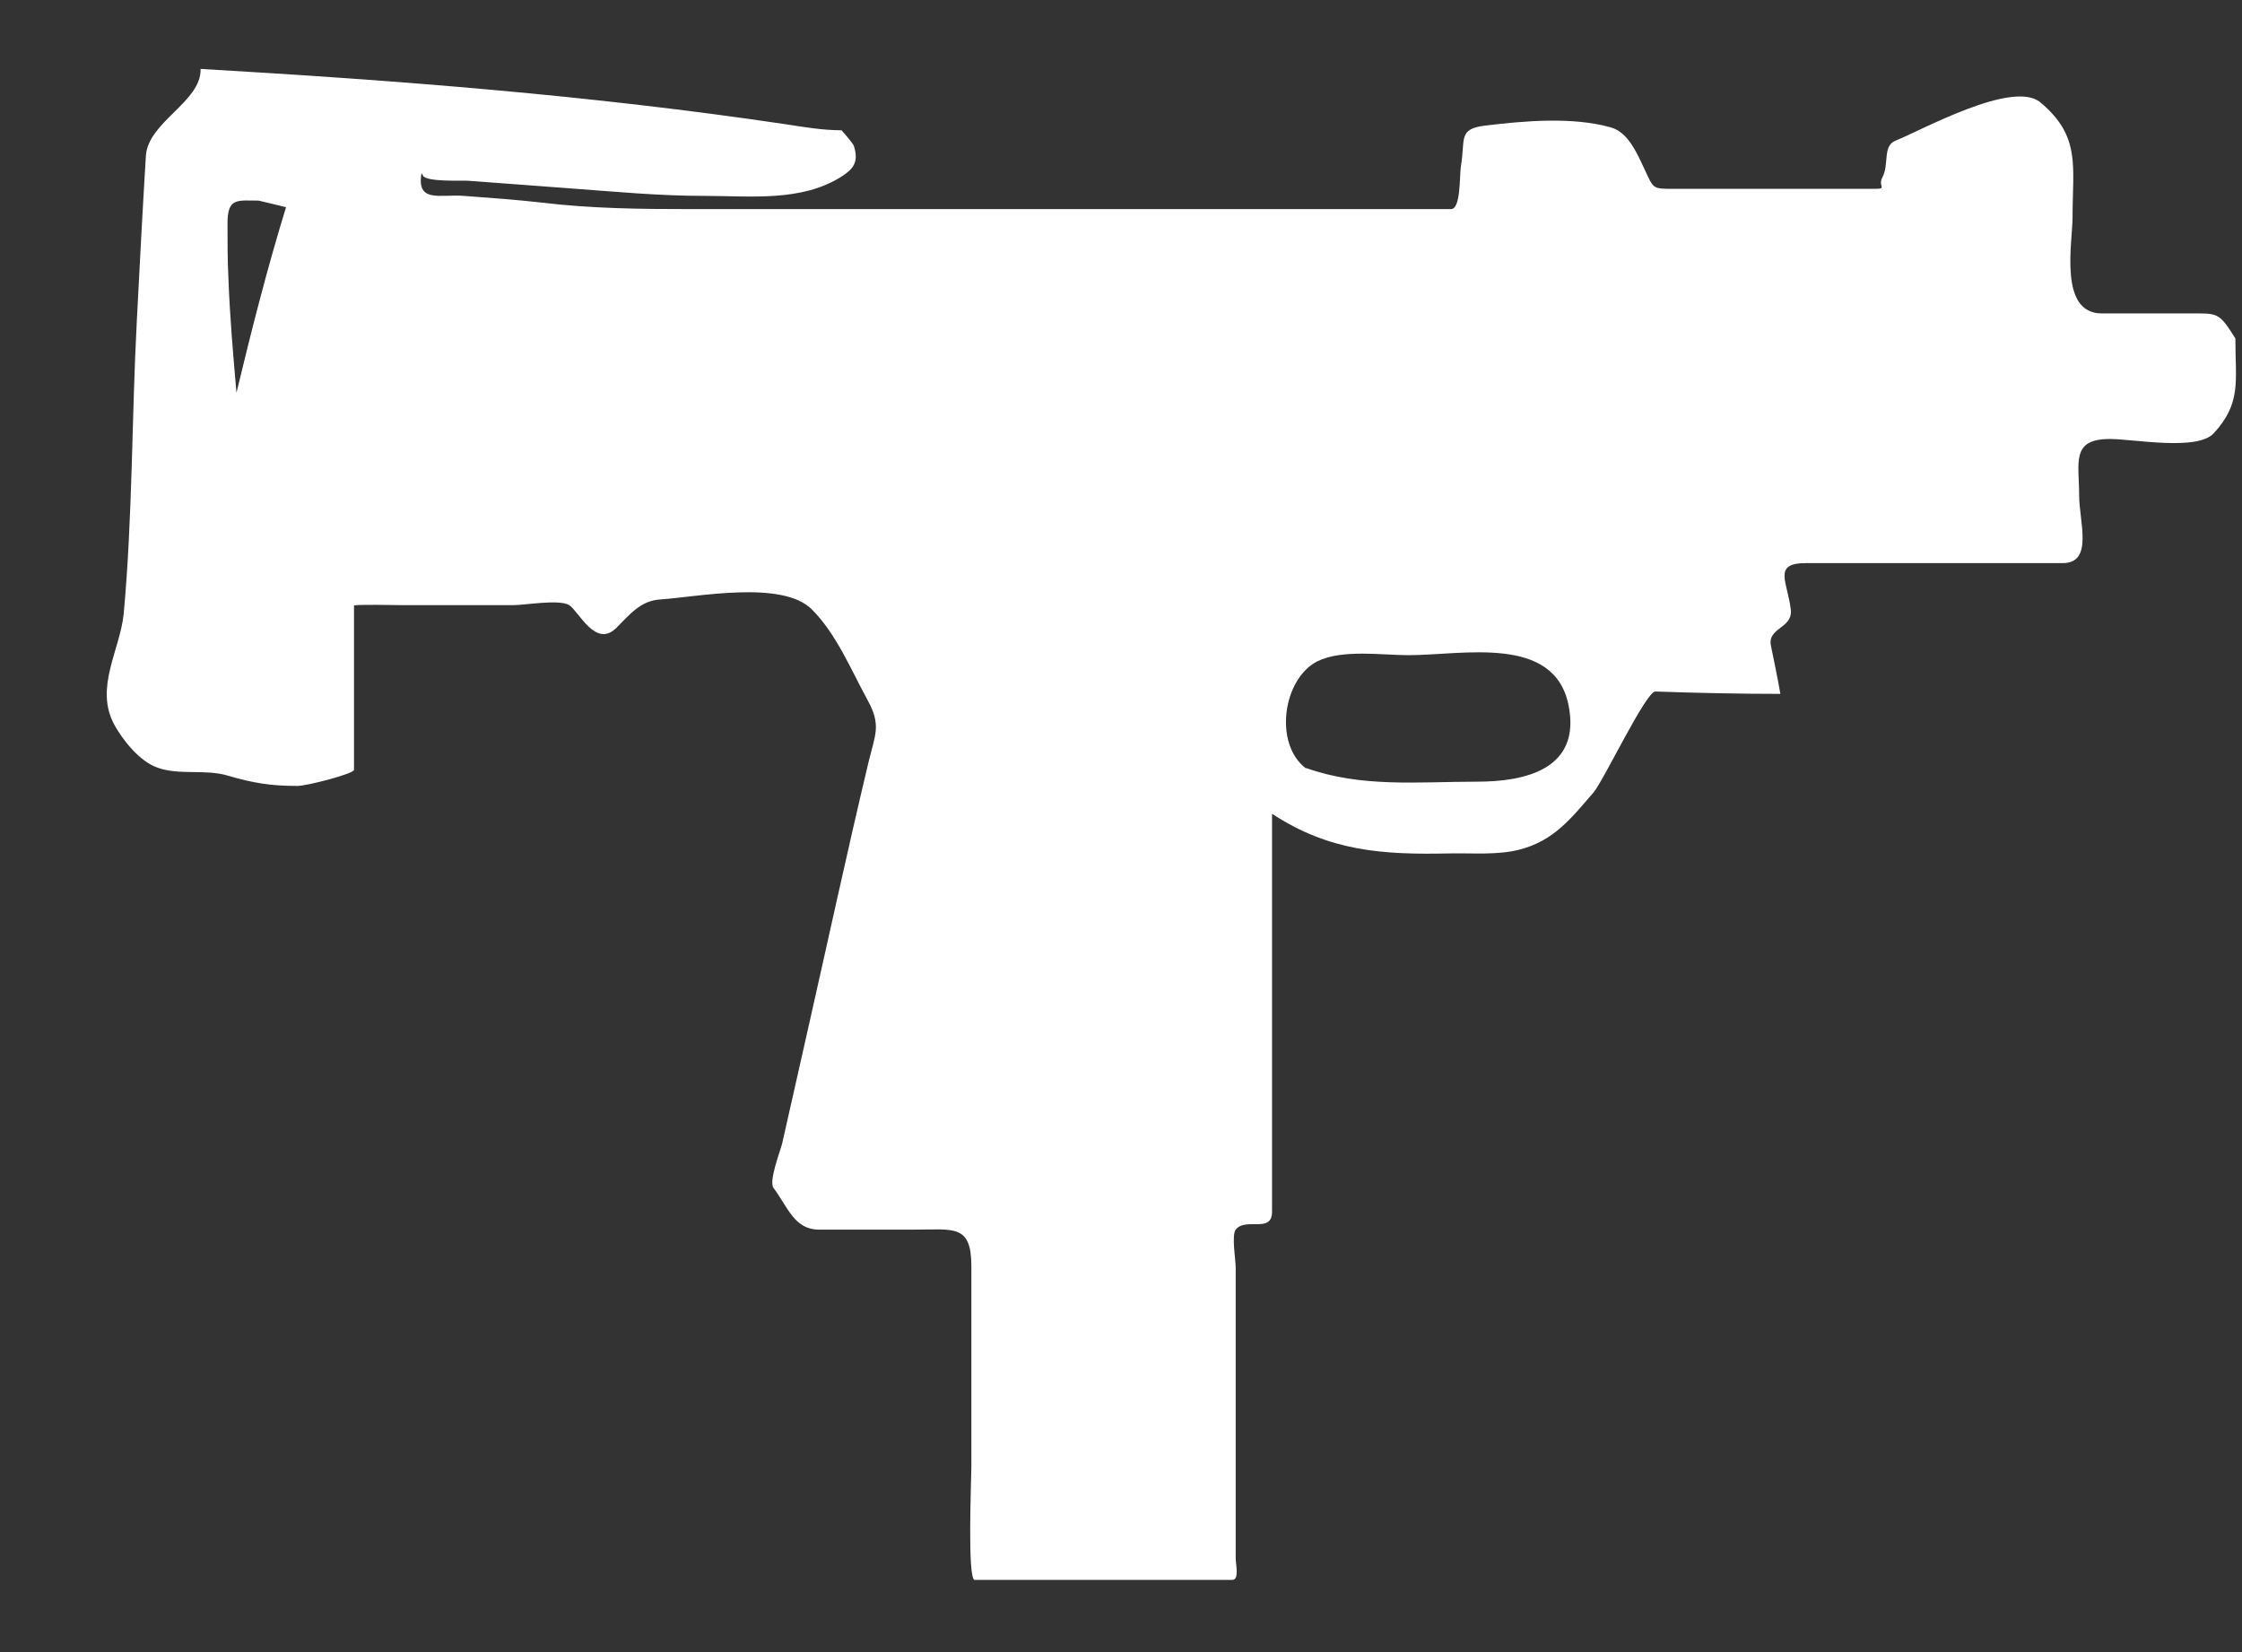 <?xml version="1.0" encoding="utf-8"?>
<svg xmlns="http://www.w3.org/2000/svg" fill="none" height="14" viewBox="0 0 19 14" width="19">
<rect x="0" y="0" width="19" height="14" fill="#333333" stroke="none"/>
<path d="M18.944 2.88C18.944 3.232 18.996 3.416 18.76 3.672C18.62 3.824 18.08 3.72 17.88 3.72C17.548 3.72 17.62 3.92 17.62 4.2C17.62 4.42 17.744 4.772 17.48 4.772H15.304C15.02 4.772 15.148 4.928 15.176 5.164C15.196 5.328 14.976 5.316 15.008 5.472C15.036 5.608 15.064 5.744 15.088 5.88C14.736 5.88 14.38 5.872 14.028 5.86C13.948 5.86 13.592 6.612 13.504 6.716C13.316 6.932 13.172 7.124 12.876 7.2C12.688 7.248 12.476 7.228 12.284 7.232C11.72 7.244 11.268 7.216 10.78 6.896V10.268C10.78 10.456 10.556 10.312 10.472 10.42C10.436 10.468 10.472 10.68 10.472 10.74V13.204C10.472 13.252 10.504 13.388 10.444 13.388H8.26C8.196 13.388 8.232 12.52 8.232 12.428V10.732C8.232 10.372 8.084 10.42 7.744 10.42H6.94C6.732 10.42 6.676 10.228 6.556 10.068C6.512 10.012 6.612 9.756 6.628 9.692C6.696 9.392 6.764 9.088 6.832 8.788C7.008 8.012 7.176 7.232 7.36 6.46C7.42 6.216 7.468 6.144 7.352 5.932C7.212 5.676 7.088 5.372 6.88 5.164C6.628 4.912 5.904 5.06 5.592 5.08C5.428 5.092 5.34 5.204 5.224 5.32C5.048 5.496 4.908 5.184 4.824 5.128C4.74 5.076 4.448 5.128 4.352 5.128H3.408C3.38 5.128 3 5.12 3 5.132V6.524C3 6.556 2.604 6.66 2.52 6.66C2.292 6.66 2.148 6.636 1.928 6.572C1.74 6.516 1.512 6.572 1.332 6.504C1.184 6.452 1.04 6.272 0.968 6.14C0.8 5.828 1.016 5.512 1.048 5.204C1.124 4.38 1.116 3.536 1.16 2.708C1.184 2.244 1.208 1.784 1.236 1.324C1.252 1.032 1.708 0.864 1.7 0.584C3.356 0.68 5.012 0.808 6.652 1.052C6.808 1.076 6.972 1.104 7.132 1.104C7.132 1.104 7.228 1.212 7.236 1.236C7.28 1.372 7.232 1.432 7.132 1.496C6.792 1.712 6.364 1.66 5.972 1.66C5.58 1.66 5.212 1.624 4.828 1.596C4.544 1.576 4.256 1.552 3.972 1.532C3.916 1.528 3.612 1.544 3.584 1.488C3.584 1.48 3.576 1.476 3.572 1.468C3.528 1.724 3.732 1.644 3.932 1.66C4.148 1.676 4.368 1.692 4.584 1.716C5.012 1.768 5.432 1.772 5.864 1.772H12.296C12.38 1.772 12.368 1.5 12.38 1.412C12.42 1.18 12.352 1.092 12.588 1.064C12.92 1.024 13.328 0.988 13.652 1.08C13.796 1.12 13.872 1.296 13.932 1.424C14.016 1.604 14 1.6 14.188 1.6H15.892C15.996 1.6 15.912 1.58 15.952 1.504C16.012 1.392 15.952 1.236 16.064 1.192C16.284 1.104 17.06 0.672 17.292 0.868C17.636 1.156 17.564 1.408 17.564 1.84C17.564 2.056 17.444 2.656 17.812 2.656H18.536C18.8 2.656 18.8 2.64 18.944 2.868M11.068 6.508C11.54 6.676 12.016 6.624 12.516 6.624C12.924 6.624 13.404 6.52 13.292 5.972C13.168 5.376 12.396 5.552 11.936 5.552C11.712 5.552 11.376 5.5 11.164 5.604C10.872 5.752 10.792 6.304 11.068 6.512M2.196 1.7C2.012 1.7 1.928 1.672 1.928 1.892C1.928 2.048 1.928 2.208 1.936 2.364C1.948 2.688 1.976 3.008 2.004 3.328C2.132 2.796 2.264 2.276 2.424 1.756C2.348 1.736 2.272 1.72 2.192 1.7" fill="white"/>
</svg>